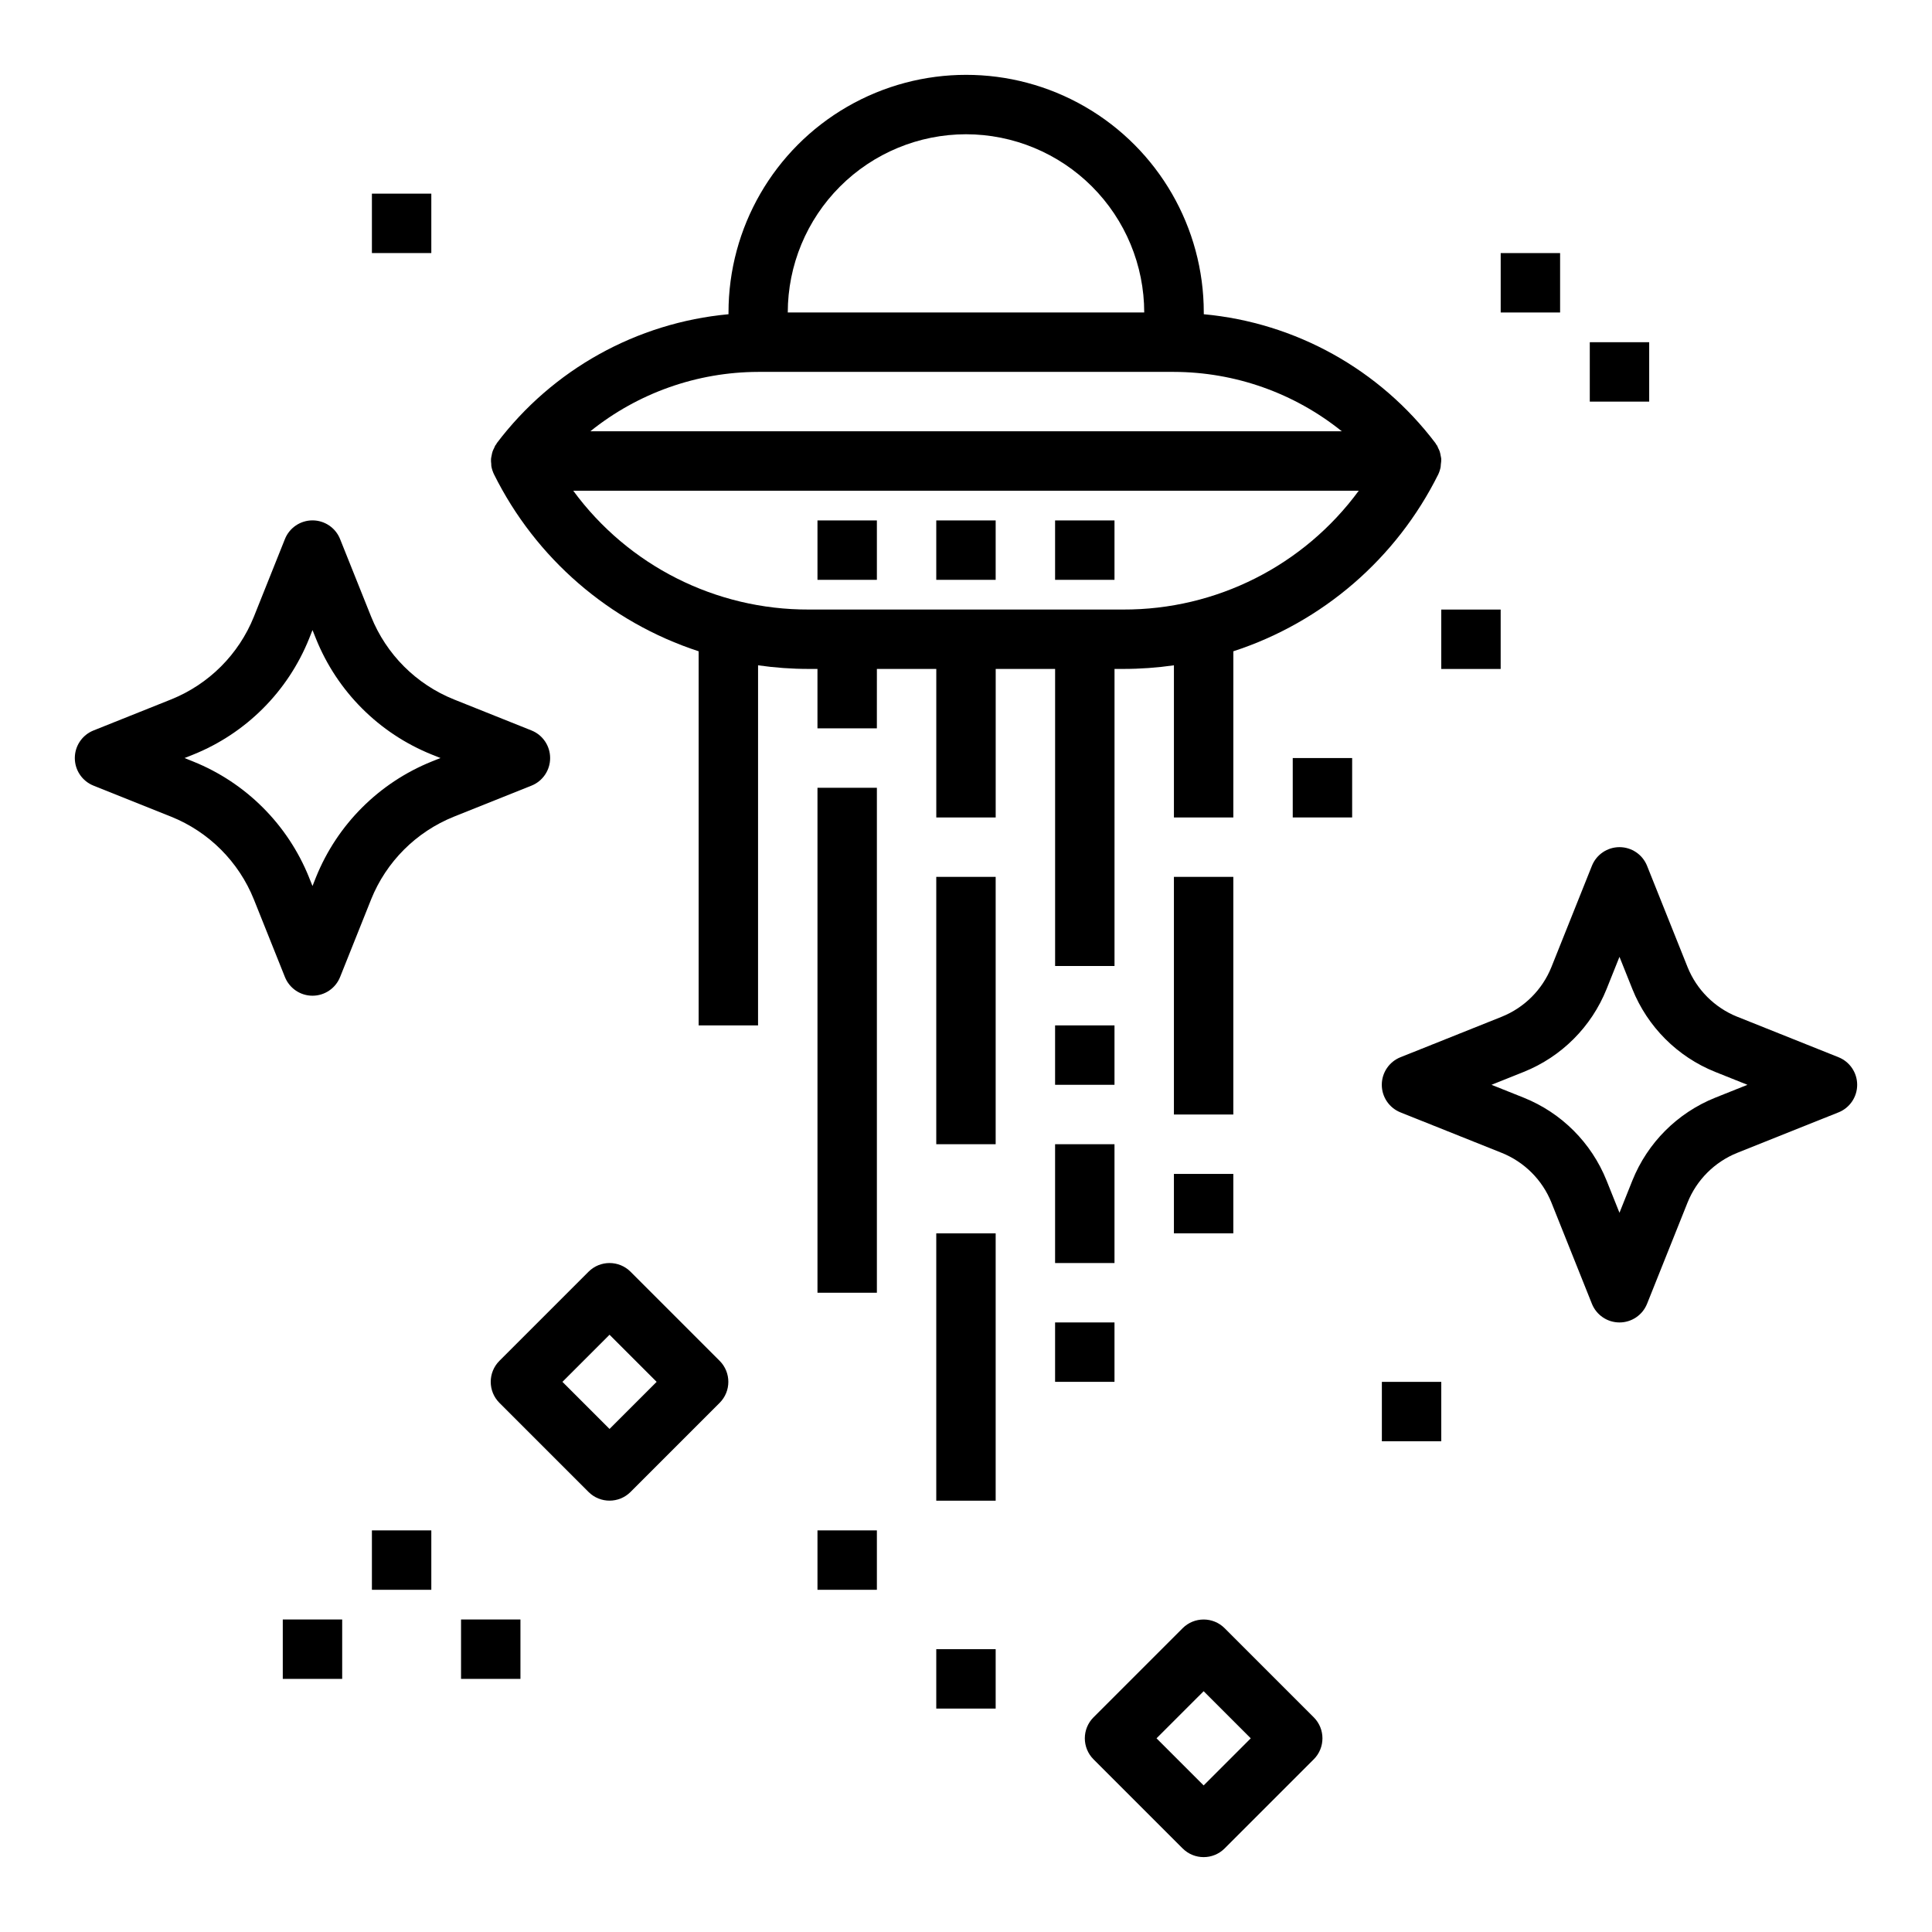 <?xml version="1.0" encoding="UTF-8"?>
<!-- Uploaded to: ICON Repo, www.iconrepo.com, Generator: ICON Repo Mixer Tools -->
<svg fill="#000000" width="800px" height="800px" version="1.1" viewBox="144 144 512 512" xmlns="http://www.w3.org/2000/svg">
 <g>
  <path d="m525.79 267.7c0.047-0.234 0-0.48 0.055-0.723v-0.004c0.074-0.438 0.109-0.883 0.102-1.328-0.027-0.289-0.078-0.574-0.148-0.852-0.059-0.395-0.145-0.785-0.266-1.164-0.109-0.293-0.238-0.578-0.387-0.852-0.117-0.242-0.188-0.504-0.332-0.738-0.07-0.109-0.164-0.18-0.234-0.285-0.07-0.102-0.094-0.211-0.164-0.316h-0.004c-14.754-19.512-37.039-31.91-61.398-34.164v-0.465c0-22.496-12.004-43.289-31.488-54.539-19.484-11.246-43.492-11.246-62.977 0-19.484 11.25-31.488 32.043-31.488 54.539v0.465c-24.359 2.254-46.648 14.652-61.402 34.164-0.07 0.102-0.102 0.211-0.164 0.316-0.062 0.102-0.164 0.172-0.234 0.285-0.141 0.234-0.211 0.496-0.332 0.738-0.148 0.273-0.277 0.559-0.387 0.852-0.121 0.379-0.211 0.77-0.27 1.164-0.07 0.277-0.117 0.562-0.148 0.852-0.02 0.441 0.004 0.887 0.062 1.328 0 0.242 0 0.488 0.055 0.723v0.004c0.137 0.688 0.363 1.355 0.668 1.988 11.059 22.277 30.602 39.18 54.238 46.91v99.141h15.742l0.004-95.426c4.453 0.641 8.945 0.961 13.445 0.961h2.297v15.742h15.742l0.004-15.742h15.742v39.359h15.742l0.004-39.359h15.742v78.723h15.742l0.004-78.723h2.297c4.5 0 8.992-0.32 13.445-0.961v40.32h15.742l0.004-44.035c23.668-7.711 43.238-24.617 54.316-46.91 0.293-0.633 0.504-1.301 0.629-1.988zm-125.79-88.121c12.52 0.012 24.527 4.992 33.383 13.848 8.855 8.855 13.836 20.863 13.848 33.383h-94.465c0.012-12.52 4.992-24.527 13.848-33.383 8.855-8.855 20.863-13.836 33.387-13.848zm-55.105 62.977h110.21c16.191 0.039 31.883 5.594 44.492 15.742h-199.16 0.004c12.602-10.145 28.281-15.695 44.461-15.742zm96.762 62.977h-83.316c-24.645 0.086-47.848-11.617-62.426-31.488h208.17c-14.578 19.871-37.781 31.574-62.426 31.488z"/>
  <path d="m392.12 281.92h15.742v15.742h-15.742z"/>
  <path d="m360.64 281.92h15.742v15.742h-15.742z"/>
  <path d="m423.61 281.92h15.742v15.742h-15.742z"/>
  <path d="m360.64 352.77h15.742v133.82h-15.742z"/>
  <path d="m392.12 376.38h15.742v70.848h-15.742z"/>
  <path d="m392.12 470.85h15.742v70.848h-15.742z"/>
  <path d="m423.61 415.74h15.742v15.742h-15.742z"/>
  <path d="m423.61 447.23h15.742v31.488h-15.742z"/>
  <path d="m455.1 376.38h15.742v62.977h-15.742z"/>
  <path d="m455.1 455.1h15.742v15.742h-15.742z"/>
  <path d="m423.61 494.46h15.742v15.742h-15.742z"/>
  <path d="m631.21 424.17-26.836-10.73v0.004c-5.992-2.414-10.742-7.164-13.152-13.156l-10.73-26.828c-1.191-2.992-4.09-4.957-7.312-4.957s-6.121 1.965-7.312 4.957l-10.73 26.828c-2.41 5.992-7.16 10.742-13.156 13.156l-26.836 10.73 0.004-0.004c-2.996 1.195-4.961 4.09-4.961 7.316 0 3.223 1.965 6.117 4.961 7.312l26.836 10.73-0.004-0.004c5.996 2.414 10.746 7.164 13.156 13.156l10.73 26.828c1.191 2.992 4.09 4.957 7.312 4.957s6.121-1.965 7.312-4.957l10.73-26.828c2.41-5.992 7.16-10.742 13.152-13.156l26.836-10.73v0.004c2.996-1.195 4.961-4.09 4.961-7.312 0-3.227-1.965-6.121-4.961-7.316zm-32.676 10.738c-9.996 4.016-17.918 11.938-21.934 21.934l-3.422 8.555-3.426-8.559v0.004c-4.012-9.996-11.93-17.918-21.922-21.934l-8.566-3.422 8.559-3.426c9.996-4.012 17.918-11.938 21.93-21.934l3.426-8.555 3.426 8.559-0.004-0.004c4.016 9.996 11.934 17.918 21.926 21.934l8.566 3.426z"/>
  <path d="m289.79 344.89c0.004-3.219-1.953-6.117-4.941-7.312l-20.57-8.227c-9.988-4.016-17.91-11.934-21.926-21.926l-8.227-20.562 0.004 0.004c-1.195-2.996-4.094-4.961-7.316-4.961s-6.117 1.965-7.312 4.961l-8.219 20.559c-4.019 9.992-11.941 17.91-21.93 21.926l-20.57 8.227c-2.992 1.191-4.957 4.09-4.957 7.312 0 3.223 1.965 6.121 4.957 7.312l20.57 8.227c9.988 4.016 17.906 11.934 21.922 21.922l8.227 20.562c1.195 2.996 4.09 4.961 7.312 4.961s6.121-1.965 7.316-4.961l8.219-20.562h-0.004c4.023-9.988 11.941-17.906 21.934-21.922l20.57-8.227c2.988-1.195 4.945-4.094 4.941-7.312zm-31.363 0.914h0.004c-13.984 5.629-25.07 16.715-30.703 30.699l-0.914 2.301-0.922-2.289 0.004-0.004c-5.629-13.984-16.715-25.074-30.703-30.699l-2.289-0.922 2.297-0.914c13.984-5.629 25.07-16.715 30.703-30.699l0.91-2.301 0.922 2.289v0.004c5.629 13.984 16.715 25.074 30.703 30.699l2.297 0.914z"/>
  <path d="m311.1 481.02c-3.074-3.07-8.059-3.07-11.133 0l-23.617 23.617c-3.07 3.074-3.07 8.059 0 11.133l23.617 23.617v-0.004c3.074 3.074 8.059 3.074 11.133 0l23.617-23.617-0.004 0.004c3.074-3.074 3.074-8.059 0-11.133zm-5.566 41.668-12.484-12.484 12.484-12.484 12.484 12.484z"/>
  <path d="m468.54 575.49c-3.074-3.07-8.055-3.07-11.129 0l-23.617 23.617c-3.074 3.074-3.074 8.059 0 11.133l23.617 23.617v-0.004c3.074 3.074 8.055 3.074 11.129 0l23.617-23.617v0.004c3.074-3.074 3.074-8.059 0-11.133zm-5.562 41.668-12.488-12.484 12.488-12.484 12.484 12.484z"/>
  <path d="m510.21 510.21h15.742v15.742h-15.742z"/>
  <path d="m242.56 549.57h15.742v15.742h-15.742z"/>
  <path d="m218.94 573.18h15.742v15.742h-15.742z"/>
  <path d="m266.18 573.18h15.742v15.742h-15.742z"/>
  <path d="m360.64 549.57h15.742v15.742h-15.742z"/>
  <path d="m392.12 581.05h15.742v15.742h-15.742z"/>
  <path d="m541.7 211.07h15.742v15.742h-15.742z"/>
  <path d="m565.31 234.69h15.742v15.742h-15.742z"/>
  <path d="m242.56 195.32h15.742v15.742h-15.742z"/>
  <path d="m525.95 305.54h15.742v15.742h-15.742z"/>
  <path d="m486.59 344.89h15.742v15.742h-15.742z"/>
 </g>
</svg>
